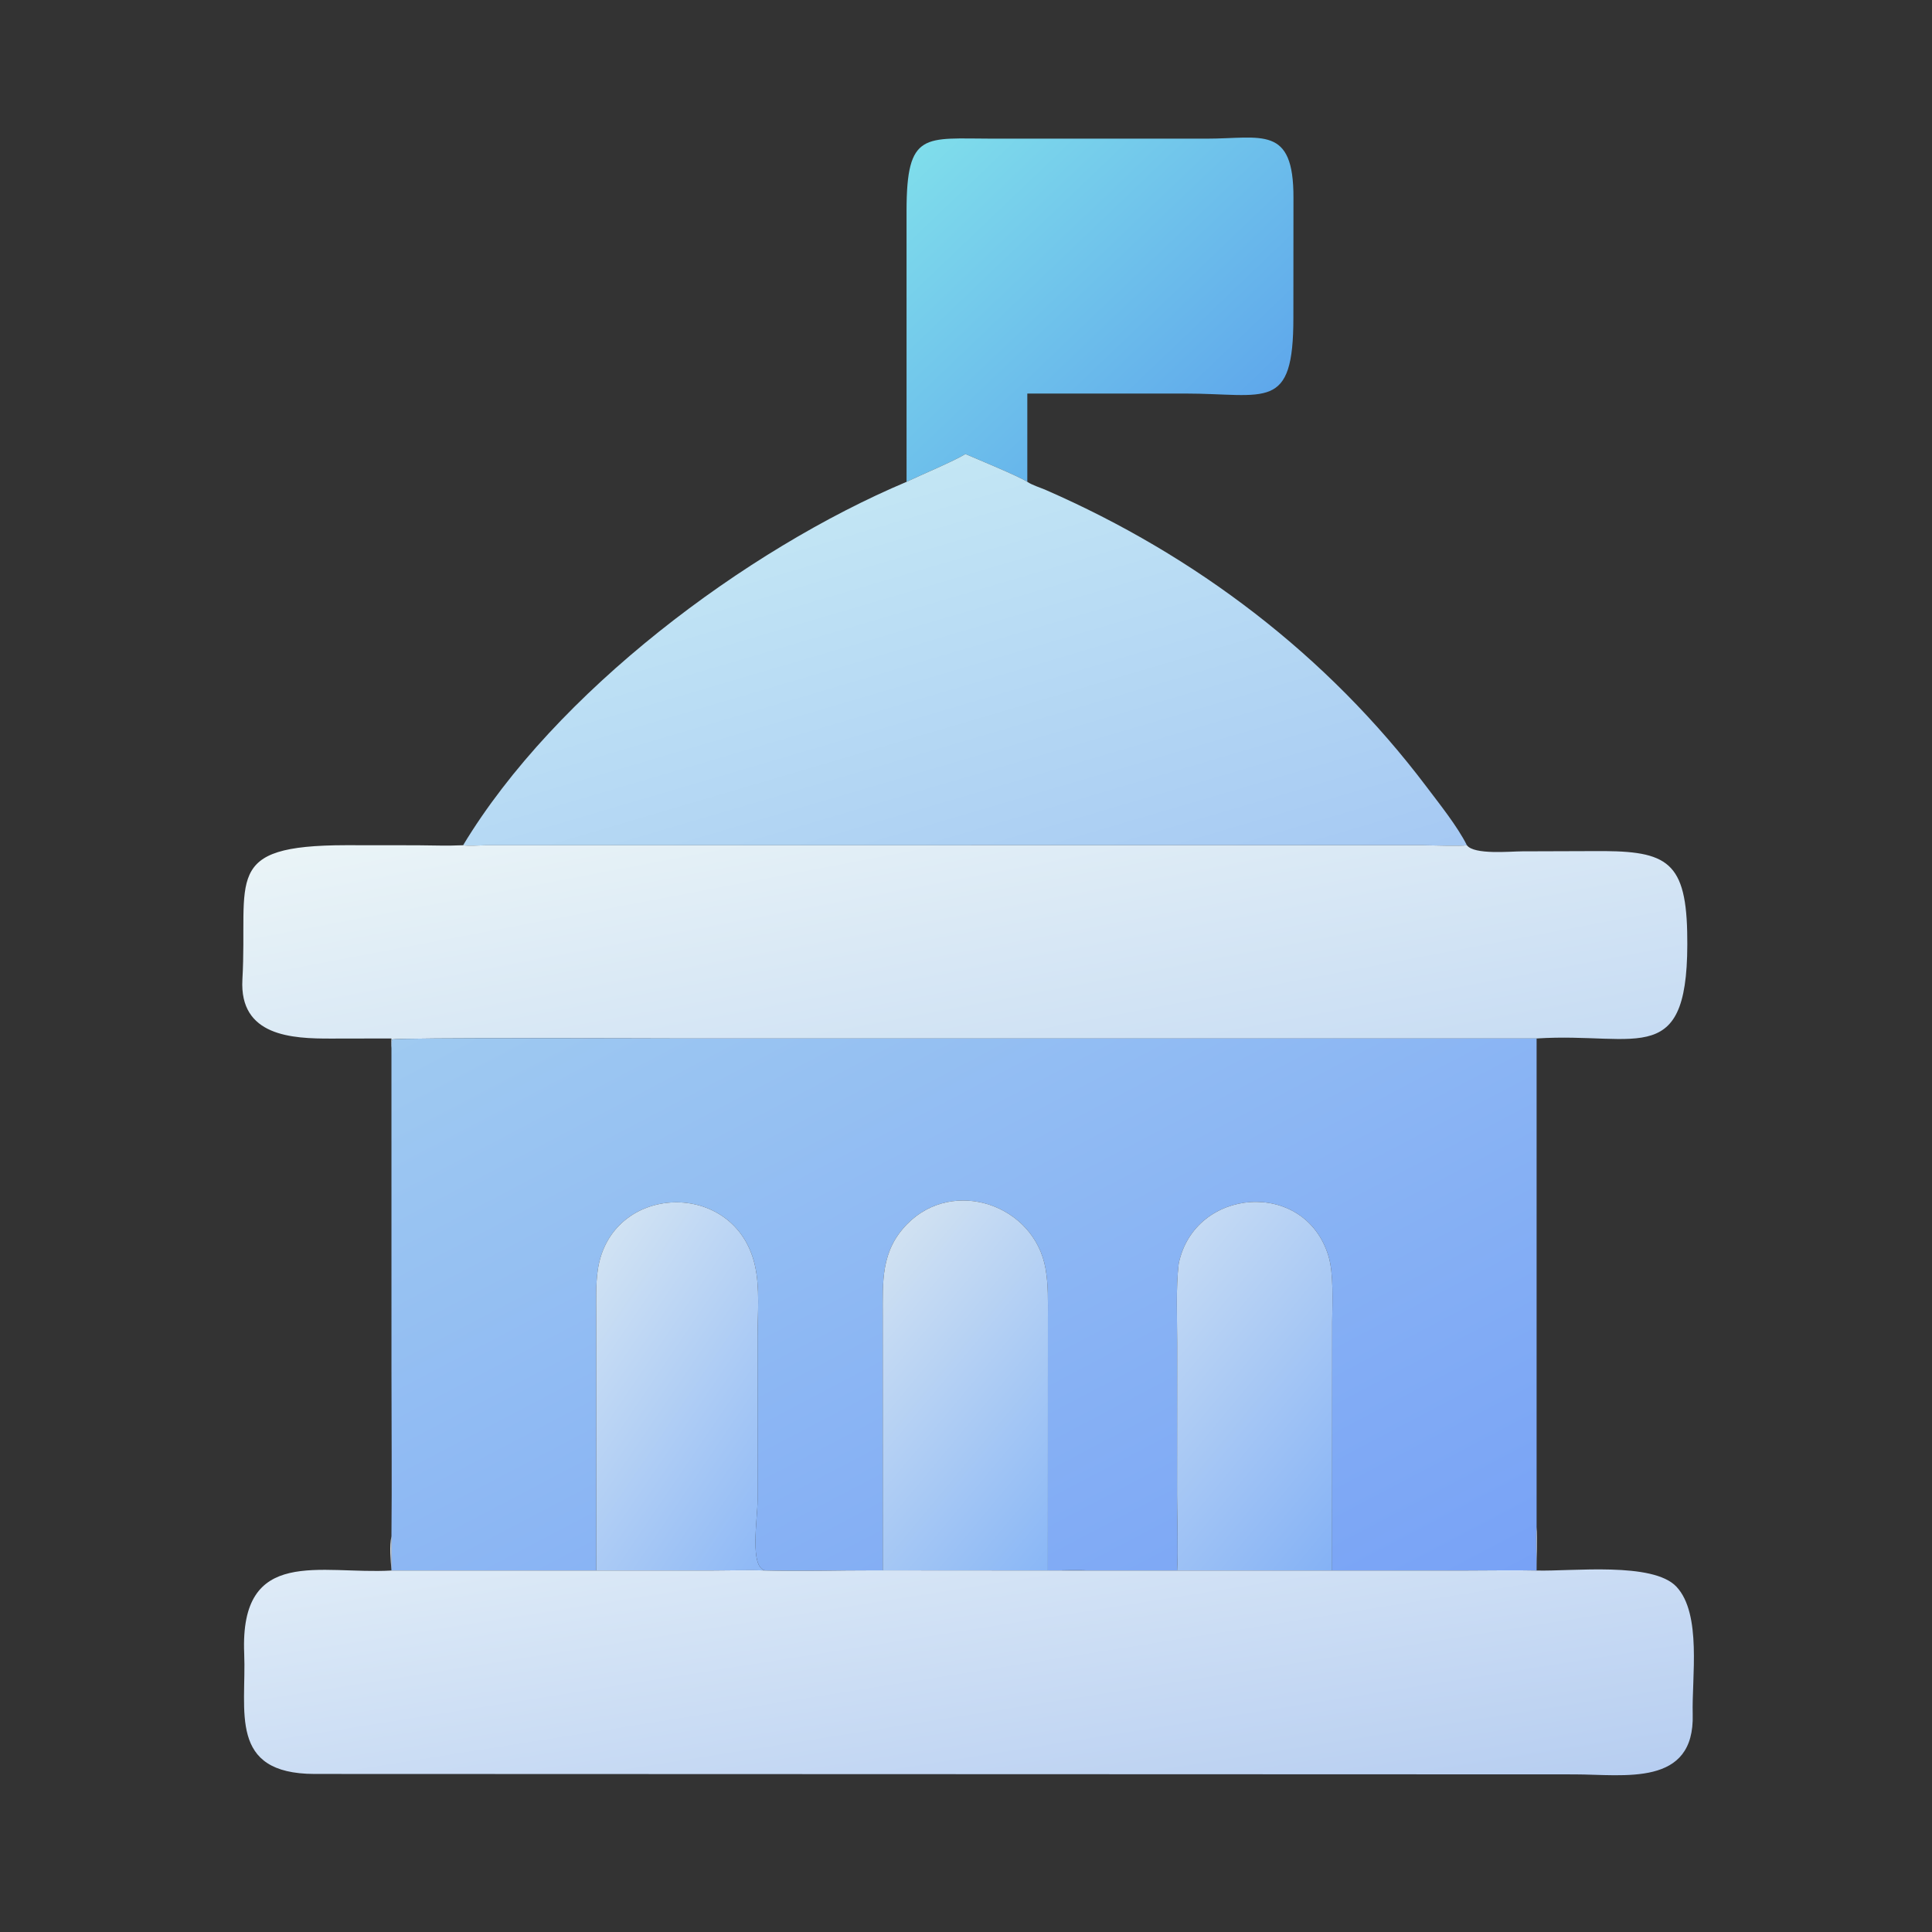 <?xml version="1.0" encoding="utf-8" ?><svg xmlns="http://www.w3.org/2000/svg" xmlns:xlink="http://www.w3.org/1999/xlink" width="1024" height="1024" viewBox="0 0 1024 1024"><rect x="0" y="0" width="1024" height="1024" fill="#333333" stroke="none"/><defs><linearGradient id="gradient_0" gradientUnits="userSpaceOnUse" x1="322.286" y1="116.993" x2="246.303" y2="37.526"><stop offset="0" stop-color="#5FA8EB"/><stop offset="1" stop-color="#7FDDEB"/></linearGradient></defs><path fill="url(#gradient_0)" transform="scale(2 2)" d="M240.248 127.692L240.244 55.902C240.252 34.665 245.013 36.744 263.023 36.745L319.775 36.746C334.378 36.739 342.857 33.019 342.78 52.478L342.758 84.078C342.803 109.267 335.607 104.296 313.942 104.292L272.25 104.302L272.25 127.692C269.767 126.122 258.959 121.664 255.849 120.326C252.682 122.265 244.089 125.843 240.248 127.692Z"/><defs><linearGradient id="gradient_1" gradientUnits="userSpaceOnUse" x1="266.179" y1="259.07" x2="227.847" y2="128.972"><stop offset="0" stop-color="#A6C9F3"/><stop offset="1" stop-color="#C3E6F4"/></linearGradient></defs><path fill="url(#gradient_1)" transform="scale(2 2)" d="M240.248 127.692C244.089 125.843 252.682 122.265 255.849 120.326C258.959 121.664 269.767 126.122 272.25 127.692C273.605 128.6 275.633 129.19 277.162 129.857C316.969 147.237 351.698 173.629 377.985 208.422C381.44 213.012 386.196 218.928 388.744 223.995C387.416 224.308 379.046 223.999 377.032 223.998L128.756 224.009C127.241 224.025 124.046 224.251 122.73 223.995C147.191 183.414 197.64 145.665 240.248 127.692Z"/><defs><linearGradient id="gradient_2" gradientUnits="userSpaceOnUse" x1="266.153" y1="306.357" x2="244.652" y2="193.119"><stop offset="0" stop-color="#C7DCF3"/><stop offset="1" stop-color="#EAF4F7"/></linearGradient></defs><path fill="url(#gradient_2)" transform="scale(2 2)" d="M103.737 275.204L87.776 275.233C77.381 275.266 63.4 274.628 64.238 259.582C65.724 232.875 58.661 224.041 91.668 223.987L110.588 224.006C114.95 224.029 118.329 224.204 122.73 223.995C124.046 224.251 127.241 224.025 128.756 224.009L377.032 223.998C379.046 223.999 387.416 224.308 388.744 223.995C390.634 226.593 400.302 225.617 403.386 225.614L421.875 225.554C440.917 225.363 446.695 227.397 447.122 246.969C447.933 284.063 434.536 273.447 407.218 275.204L179.175 275.208C173.724 275.208 105.156 274.916 103.888 275.478C103.728 276.474 103.727 276.785 103.737 277.803C103.602 276.874 103.686 276.136 103.737 275.204Z"/><defs><linearGradient id="gradient_3" gradientUnits="userSpaceOnUse" x1="316.685" y1="462.557" x2="193.761" y2="228.59"><stop offset="0" stop-color="#78A2F6"/><stop offset="1" stop-color="#9FCAF1"/></linearGradient></defs><path fill="url(#gradient_3)" transform="scale(2 2)" d="M103.737 277.803C103.727 276.785 103.728 276.474 103.888 275.478C105.156 274.916 173.724 275.208 179.175 275.208L407.218 275.204L407.218 404.645C406.951 407.519 407.243 413.088 407.218 416.206C401.215 416.071 394.862 416.201 388.825 416.203L353.029 416.206L353.045 350.276C353.085 345.164 353.476 337.533 352.067 332.878C345.838 312.294 316.525 314.604 312.368 334.895C311.591 341.42 311.964 349.111 311.961 355.811L311.93 396.242C311.934 401.958 312.269 410.81 311.948 416.206L288.315 416.206C286.942 415.983 279.599 416.196 277.697 416.206L277.707 349.233C277.708 344.767 277.851 340.687 277.092 336.259C274.192 319.344 252.693 311.883 240.404 324.399C233.393 331.54 233.942 339.572 233.938 348.906L233.942 416.206L202.971 416.206C198.512 415.794 200.777 402.513 200.763 397.564L200.761 354.379C200.773 348.196 201.423 341.29 200.05 335.279C194.8 312.298 161.677 313.422 158.4 336.692C157.87 340.45 157.996 344.287 157.998 348.086L158.01 416.206L103.737 416.206L103.737 407.111C103.885 392.71 103.743 378.047 103.742 363.615L103.737 277.803Z"/><defs><linearGradient id="gradient_4" gradientUnits="userSpaceOnUse" x1="289.284" y1="400.765" x2="222.957" y2="345.662"><stop offset="0" stop-color="#8AB7F6"/><stop offset="1" stop-color="#D0E1F2"/></linearGradient></defs><path fill="url(#gradient_4)" transform="scale(2 2)" d="M202.971 416.206L233.942 416.206L233.938 348.906C233.942 339.572 233.393 331.54 240.404 324.399C252.693 311.883 274.192 319.344 277.092 336.259C277.851 340.687 277.708 344.767 277.707 349.233L277.697 416.206C279.599 416.196 286.942 415.983 288.315 416.206L231.47 416.165C222.239 416.143 212.127 416.472 202.971 416.206L202.971 416.206Z"/><defs><linearGradient id="gradient_5" gradientUnits="userSpaceOnUse" x1="213.737" y1="395.62" x2="146.837" y2="350.232"><stop offset="0" stop-color="#8FB9F6"/><stop offset="1" stop-color="#D0E2F3"/></linearGradient></defs><path fill="url(#gradient_5)" transform="scale(2 2)" d="M158.01 416.206L157.998 348.086C157.996 344.287 157.87 340.45 158.4 336.692C161.677 313.422 194.8 312.298 200.05 335.279C201.423 341.29 200.773 348.196 200.761 354.379L200.763 397.564C200.777 402.513 198.512 415.794 202.971 416.206L202.971 416.206C198.873 416.03 193.357 416.198 189.165 416.202L158.01 416.206Z"/><defs><linearGradient id="gradient_6" gradientUnits="userSpaceOnUse" x1="365.433" y1="399.776" x2="300.297" y2="346.199"><stop offset="0" stop-color="#85B2F5"/><stop offset="1" stop-color="#C4DAF4"/></linearGradient></defs><path fill="url(#gradient_6)" transform="scale(2 2)" d="M353.029 416.206L311.948 416.206C312.269 410.81 311.934 401.958 311.93 396.242L311.961 355.811C311.964 349.111 311.591 341.42 312.368 334.895C316.525 314.604 345.838 312.294 352.067 332.878C353.476 337.533 353.085 345.164 353.045 350.276L353.029 416.206Z"/><defs><linearGradient id="gradient_7" gradientUnits="userSpaceOnUse" x1="265.019" y1="496.504" x2="248.134" y2="389.959"><stop offset="0" stop-color="#B7CEF1"/><stop offset="1" stop-color="#DEEBF7"/></linearGradient></defs><path fill="url(#gradient_7)" transform="scale(2 2)" d="M407.218 416.206C407.243 413.088 406.951 407.519 407.218 404.645C407.398 408.34 407.198 412.466 407.218 416.206C416.66 416.455 438.023 413.853 444.267 420.485C451.04 427.681 448.315 444.645 448.585 454.283C449.127 473.621 430.5 470.236 417.186 470.228L83.356 470.116C60.406 470.069 65.344 453.442 64.714 438.171C63.533 409.548 85.015 417.303 103.737 416.206C103.537 413.478 103.174 409.723 103.737 407.111L103.737 416.206L158.01 416.206L189.165 416.202C193.357 416.198 198.873 416.03 202.971 416.206C212.127 416.472 222.239 416.143 231.47 416.165L288.315 416.206L311.948 416.206L353.029 416.206L388.825 416.203C394.862 416.201 401.215 416.071 407.218 416.206Z"/></svg>